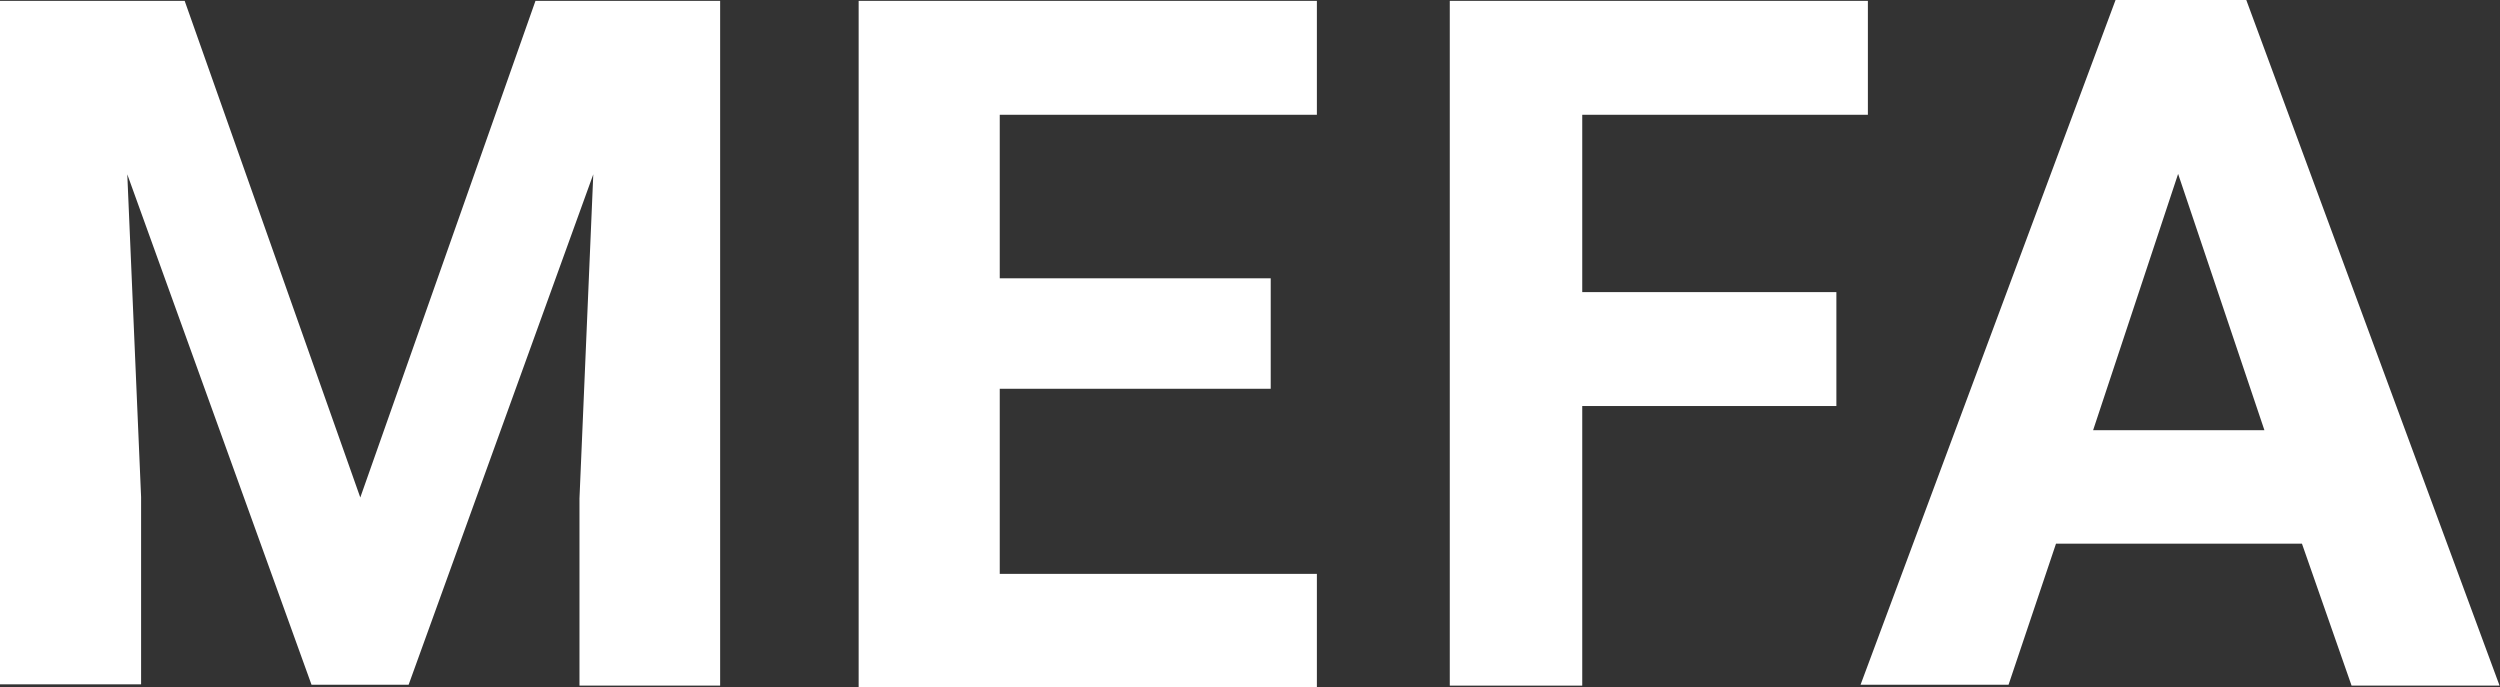 <?xml version="1.0" encoding="UTF-8"?>
<svg xmlns="http://www.w3.org/2000/svg" xmlns:xodm="http://www.corel.com/coreldraw/odm/2003" id="Ebene_1" version="1.1" viewBox="0 0 579.4 159.3">
  <rect x="0" y="0" width="579.4" height="159.3" fill="#333333" stroke="none"/>
  <defs>
    <style>
      .st0 {
        fill: #fff;
      }
    </style>
  </defs>
  <g id="Ebene_x5F_1">
    <polygon class="st0" points="42.8 .2 83.5 115.3 124.1 .2 166.9 .2 166.9 158.9 134.3 158.9 134.3 115.5 137.5 40.4 94.7 158.7 72.2 158.7 29.5 40.4 32.7 115.2 32.7 158.6 0 158.6 0 .2 42.8 .2"></polygon>
    <polygon class="st0" points="294.5 90.1 231.7 90.1 231.7 133 305.2 133 305.2 159.3 199 159.3 199 .2 305.2 .2 305.2 26.6 231.7 26.6 231.7 64.5 294.5 64.5 294.5 90.1"></polygon>
    <polygon class="st0" points="425.6 94.1 366.7 94.1 366.7 158.9 336 158.9 336 .2 432.9 .2 432.9 26.6 366.7 26.6 366.7 67.7 425.6 67.7 425.6 94.1"></polygon>
    <path class="st0" d="M533.6,126h-57.1l-11,32.7h-34.3L490.3,0h30.3s58.7,158.9,58.7,158.9h-34.3l-11.5-32.9h0ZM485.1,99.7h39.7l-20-59.4-19.7,59.4h0Z"></path>
  </g>
</svg>
